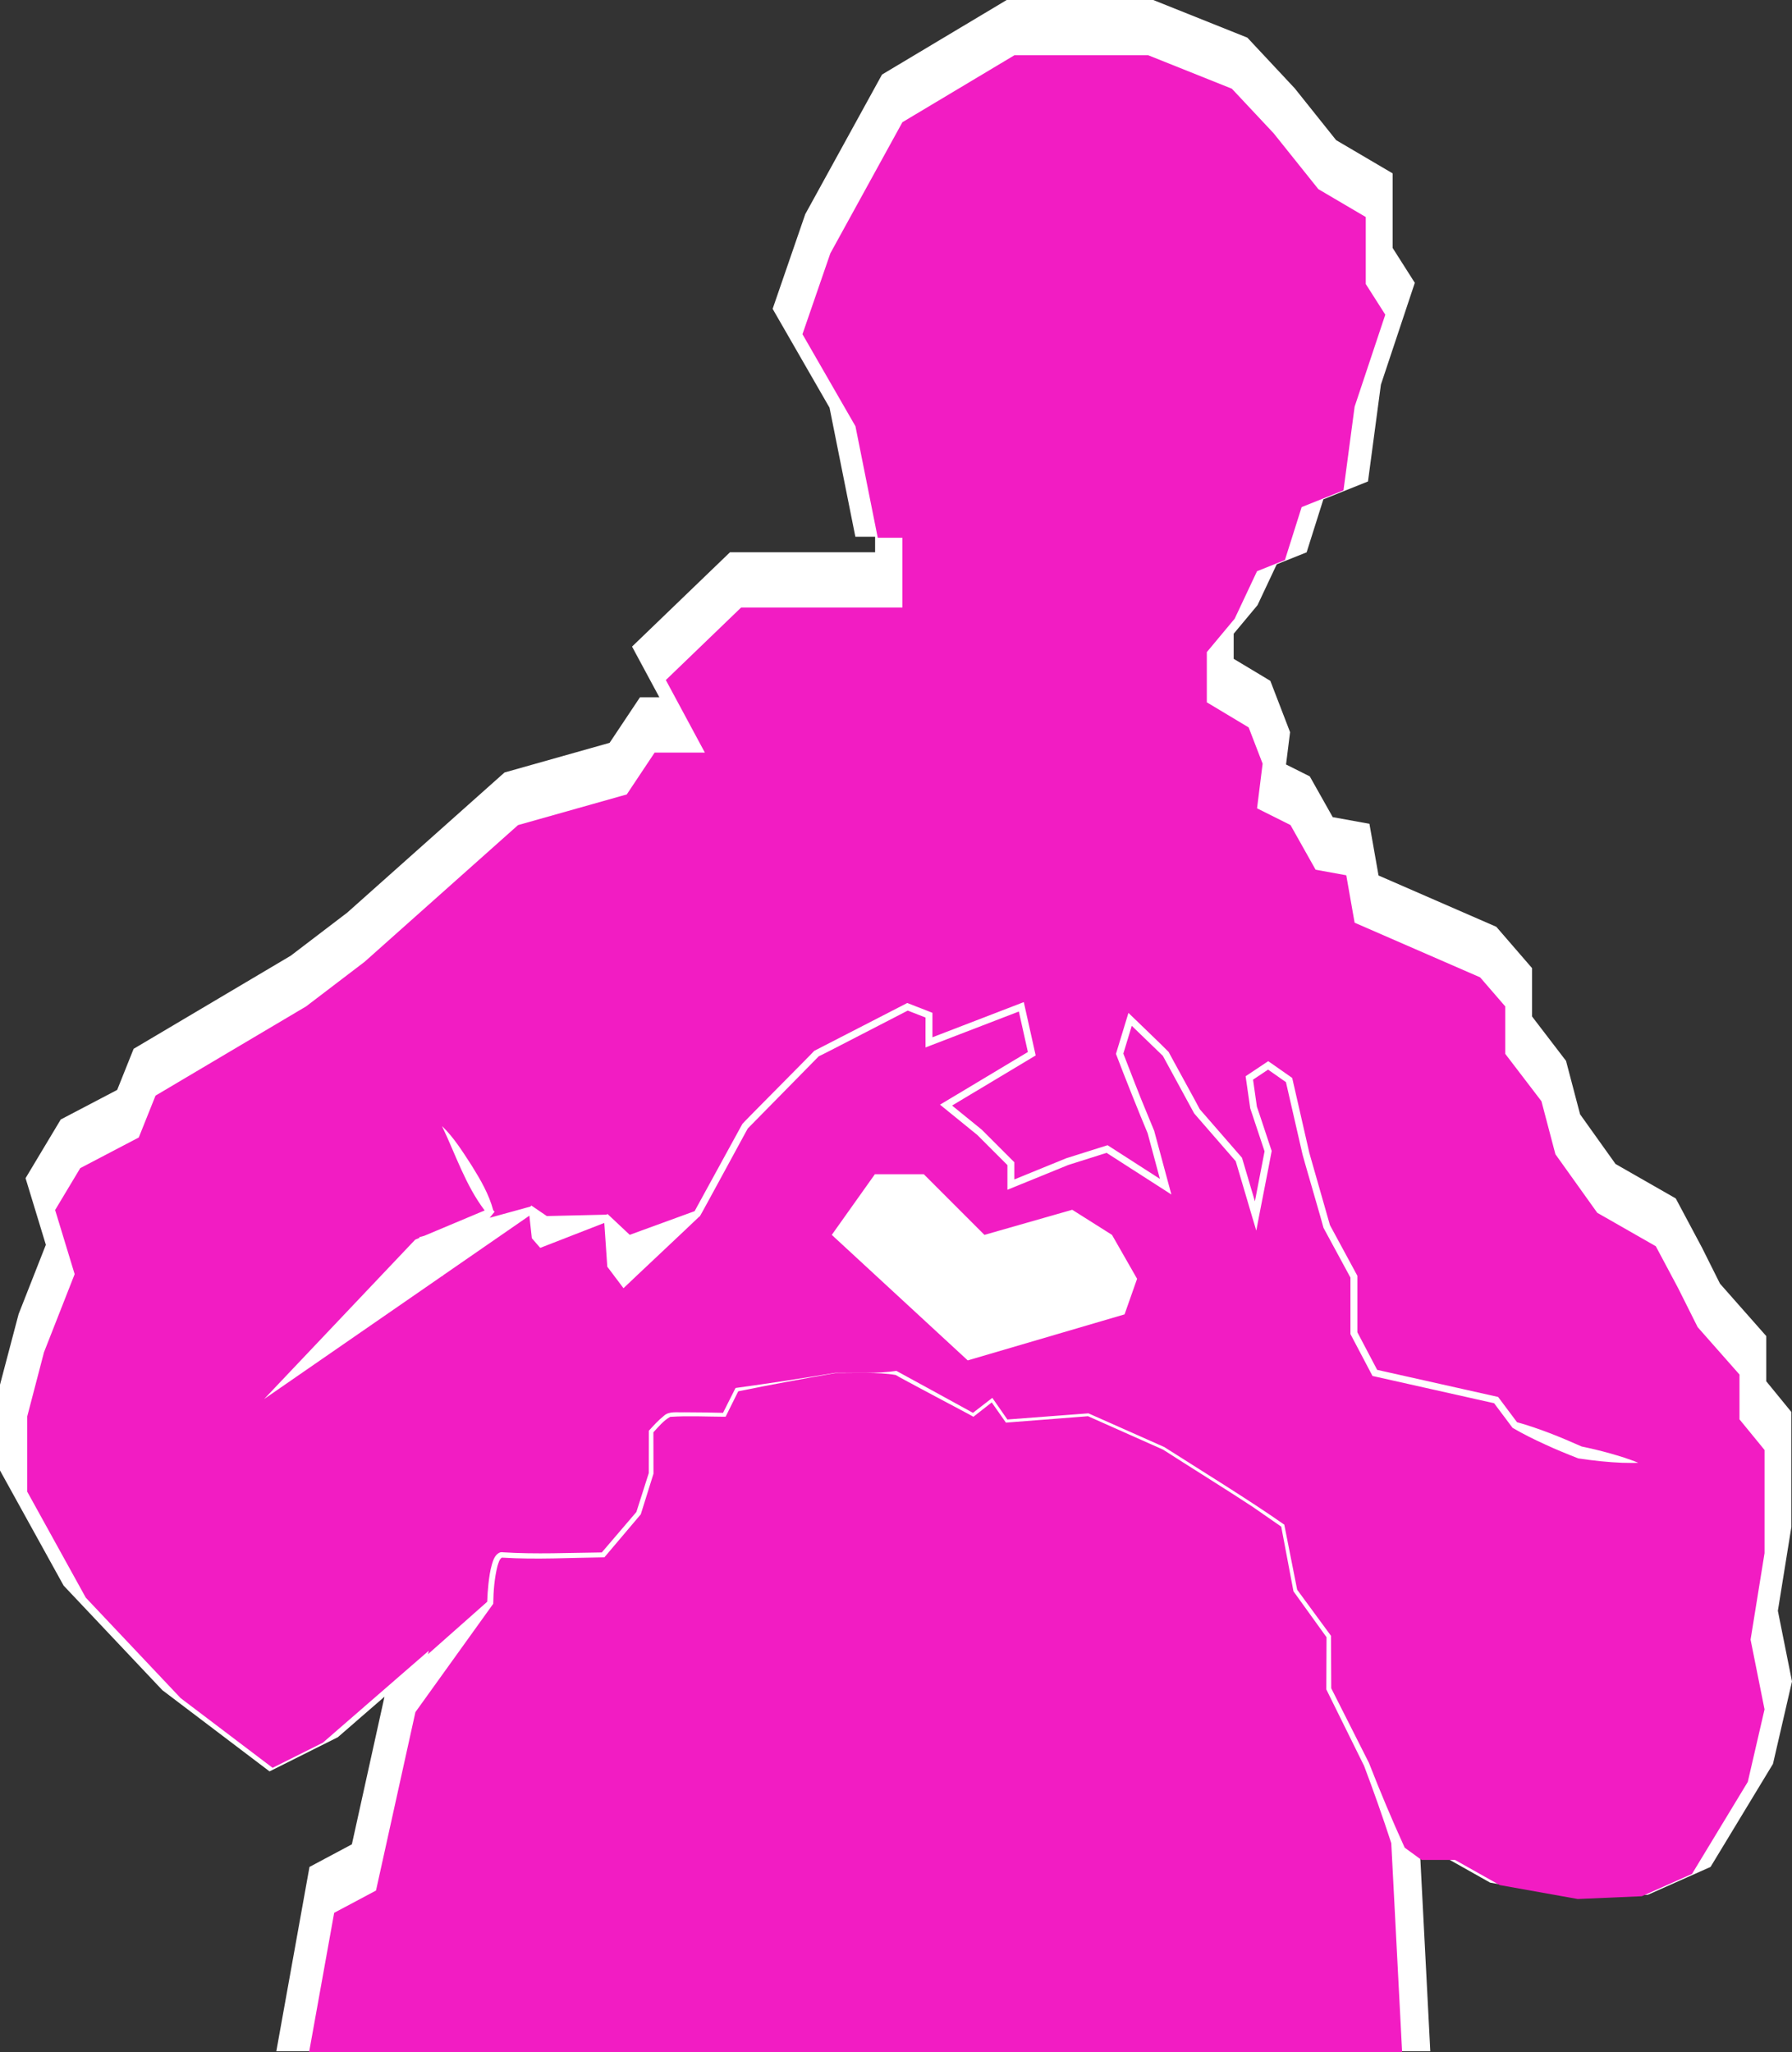 <?xml version="1.0" encoding="UTF-8"?> <svg xmlns="http://www.w3.org/2000/svg" id="Layer_2" viewBox="0 0 424.83 486.42"><rect x="0" y="0" width="424.83" height="486.42" fill="#333333" stroke="none"/><defs><style>.cls-1{fill:#f21cc3;}.cls-2{fill:#fff;}</style></defs><g id="_Слой_1"><polygon class="cls-2" points="421.48 381.78 424.68 361.92 424.68 334.66 418.73 327.38 418.73 316.67 407.76 304.24 403.51 295.74 397.27 284.04 383 275.88 374.59 264.1 371.26 251.44 363.2 240.91 363.2 229.45 354.73 219.66 326.81 207.5 324.65 195.25 315.95 193.67 310.51 184.01 304.88 181.19 305.84 173.53 301.16 161.37 292.47 156.15 292.47 150.21 298.12 143.43 302.68 133.74 309.76 130.91 313.73 118.35 324.31 114.11 327.37 91.17 335.41 67.03 330.15 58.76 330.15 41.09 316.76 33.22 306.93 20.92 295.71 8.92 273.4 0 238.66 0 209.1 17.67 191.18 50.26 190.91 50.74 183.17 73.2 196.66 96.63 202.78 127.21 207.46 127.21 207.46 130.89 173.06 130.89 149.84 153.25 156.31 165.26 151.72 165.26 144.52 176.06 119.6 183.09 82.32 216.3 68.93 226.51 31.68 248.58 27.78 258.32 14.4 265.33 6.06 279.24 10.87 295.03 4.41 311.46 0 328.19 0 348.52 15.08 375.8 38.48 400.58 63.9 419.84 80.09 411.74 91.15 402.14 83.42 437.12 73.37 442.48 65.51 486.16 339.08 486.16 336.72 440.54 343.2 440.54 353.26 446.2 373.54 449.82 390.67 449.08 405.52 442.48 420.32 418.06 424.83 398.52 421.48 381.78"></polygon><path class="cls-1" d="M323.33,418.42l-8.84-17.89-.06-.13v-.14s.05-11.88.05-12.22l-7.78-10.8-.06-.09-.02-.1s-2.81-14.9-2.88-15.22c-.27-.19-6.78-4.7-6.78-4.7-4.44-2.96-16.74-10.65-21.25-13.56,0,0-16.54-7.37-17.77-7.91l-19.25,1.5-.21.02-.12-.17-3.25-4.62-4.14,3.24-.2.16-.23-.12c.25.07-18.01-9.54-18.18-9.78-4.15-.75-10.15-.39-14.35-.45-2.9.5-8.74,1.55-11.63,2.1-3.8.7-7.59,1.44-11.37,2.22-.5,1-2.86,5.76-2.86,5.76l-.13.26h-.3c-4.26-.02-8.6-.25-12.83.03-1.54.83-2.78,2.35-3.99,3.66l.02,9.72v.08l-.02.08-2.95,9.43-.03.11-.07.09-8.4,9.92-.17.2c-8.05.1-16.1.57-24.15.08-.14-.01-.11-.01-.18.01-.57.38-.76,1.19-1.01,1.96-.73,2.87-.97,6-1.01,8.97l-.2.27s-9.49,13.21-18.25,25.4l-9.34,42.28-9.92,5.29-5.95,33.05h259.13l-2.57-49.56c-2.04-6.28-4.27-12.57-6.49-18.44Z"></path><path class="cls-1" d="M412.38,336.36v-10.58l-9.92-11.24-4.63-9.25-5.29-9.92-13.88-7.93-9.92-13.88-3.31-12.56-8.59-11.24v-11.24l-5.95-6.88-29.75-12.95-1.98-11.24-7.27-1.32-5.95-10.58-7.93-3.97,1.32-10.58-3.31-8.59-9.92-5.95v-11.9l6.61-7.93,5.29-11.24,6.61-2.64,3.97-12.56,9.92-3.97,2.64-19.83,7.27-21.81-4.63-7.27v-15.87l-11.24-6.61-10.58-13.22-9.92-10.58-19.83-7.93h-31.73l-26.55,15.87-17.08,31.07-6.61,19.17,12.56,21.81,5.29,26.44h5.84v16.53h-38.23l-17.85,17.19,9.25,17.19h-11.9l-6.61,9.92-25.78,7.27-36.36,32.39-13.88,10.58-35.7,21.15-3.97,9.92-13.88,7.27-5.95,9.92,4.63,15.2-7.27,18.51-3.97,15.2v17.85l13.88,25.12,22.48,23.8,21.81,16.53,11.9-5.95,25.12-21.81-.18.82c6.49-5.75,13.91-12.32,14.03-12.42.05-1.43.15-2.85.3-4.27.17-1.52.38-3.04.81-4.56.27-.93.69-2.27,1.77-2.8.28-.14.69-.14.93-.09,7.75.49,15.58.11,23.36.03.33-.39,8.06-9.42,8.2-9.59.07-.21,2.89-9.07,2.94-9.23,0-.17.02-9.83.02-9.83v-.2c1.12-1.24,2.22-2.45,3.56-3.53,1.25-1.18,3.23-.75,4.85-.84,3.06,0,6.12.06,9.17.13.58-1.15,2.86-5.68,2.86-5.68l.12-.21.21-.03c7.55-1.03,15.82-2.29,23.37-3.56,4.34,0,10.3.21,14.54-.46.08.02,16.05,8.79,18.15,9.94.37-.29,4.27-3.3,4.27-3.3l.32-.25.23.33,3.34,4.8c.41-.03,19.13-1.45,19.13-1.45h.09s.08.03.08.03c.03.03,17.87,7.91,17.9,7.95,8.13,5.19,20.49,12.79,28.31,18.3l.14.09.03.17s2.98,15.04,3.02,15.25c.12.17,7.92,10.79,7.92,10.79l.1.14v.18s.06,12.25.06,12.25l8.94,17.69c2.64,6.77,5.45,13.47,8.47,20.09l4,2.91h7.93l10.58,5.95,18.51,3.31,15.2-.66,11.9-5.29,13.22-21.81,3.97-17.19-3.31-16.53,3.31-20.49v-24.46l-5.95-7.27ZM266.6,311.52l-37.18,10.91-32.23-29.75,10.22-14.38h11.59l14.38,14.38,20.82-5.95,9.42,5.95,5.95,10.41-2.97,8.43ZM384.82,346.71c-3.58-.14-7.14-.52-10.68-1.06-2.65-1.04-5.28-2.11-7.86-3.31-2.54-1.16-5.04-2.38-7.45-3.79l-.26-.15-.08-.11s-3.95-5.26-4.28-5.71c-.58-.13-28.46-6.38-28.46-6.38l-.37-.08-.18-.34-4.96-9.42-.09-.18v-13.38c-.19-.35-6.35-11.72-6.35-11.72l-.04-.08c.04-.07-4.98-17.26-4.96-17.34,0,0-3.41-14.88-3.94-17.18-.42-.29-3.52-2.47-4.24-2.97l-3.56,2.38.91,6.4c.09.15,3.47,10.45,3.44,10.29l.07.2-.04.21c-.44,2.48-3.24,16.57-3.61,18.68-.61-1.92-4.06-13.8-4.87-16.44l-9.8-11.27s-.08-.1-.1-.15c0,0-7.26-13.34-7.38-13.56-.16-.15-5.87-5.67-7.37-7.12l-2,6.58c1.34,3.44,4.1,10.63,5.42,13.71l1.91,4.63.02.05v.05s3.48,12.89,3.48,12.89l.56,2.07-1.8-1.16s-12.93-8.31-13.56-8.71l-9.05,2.86c.33-.13-13.41,5.46-13.32,5.43l-1.14.46v-1.23s0-4.03,0-4.62c-1.26-1.26-7.04-7.03-7.14-7.14-.5-.4-8.63-7.01-8.84-7.18l1.02-.61,19.81-11.87-2.14-9.6-20.99,8.08-1.13.44c-.02-.87,0-5.31,0-7.09-.78-.31-3.69-1.44-4.22-1.65-2.68,1.35-20.68,10.73-21.09,10.83-.58.59-16.83,17.11-16.83,17.11.51-.99-11.32,20.86-11.27,20.64,0,0-.11.19-.11.19l-.19.12c-1.98,1.93-16.15,15.21-17.9,16.91,0,0-3.84-5.1-3.84-5.1,0,0-.62-9-.71-10.37-3.09,1.2-13.49,5.25-13.49,5.25l-1.7.66-1.99-2.29s-.39-3.56-.58-5.34c-1.67,1.15-18.49,12.77-20.42,14.11,0,0-.16.2-.16.2,0,0-.02-.02-.04-.06-.07.05-.92.64-.92.64l-41.33,28.56,35.8-37.77s.39-.16,1.04-.44c-.05-.09-.08-.14-.08-.14,0,0,.44-.12,1.19-.33,3.86-1.62,11.8-4.96,14.32-6.01-4.55-5.99-6.89-13.26-10.11-19.99,2.8,2.66,4.97,6.18,7.07,9.41,2.07,3.34,4.04,6.7,5.07,10.53,0,0,.32.36.32.36l-.56.69s-.54.67-.6.74c5.23-1.44,9.66-2.66,9.66-2.66l.21-.25.85.58s1.45.99,2.82,1.92c2.11-.05,14.15-.33,14.15-.33,0,0,.25-.16.25-.16l.66.62s2.4,2.26,4.6,4.32c4.59-1.68,15.13-5.52,15.38-5.61,1.3-2.37,11.27-20.58,11.32-20.67-.04-.09,16.94-17.12,16.94-17.22l.09-.1.12-.06,21.62-11.12.33-.17.35.14,5.08,1.98.53.21v5.8s20.76-7.99,20.76-7.99l.9-.35.21.94,2.48,11.12.13.58-.51.31-19.31,11.57c2.09,1.7,7.02,5.71,7.05,5.73,0,0,7.46,7.46,7.47,7.47l.24.24v.34s0,2.34,0,3.73c3.23-1.31,12.25-5.01,12.31-5.02l9.42-2.97.37-.12.33.21,12.08,7.77-2.91-10.82c-2.04-4.85-5.48-13.45-7.51-18.81.29-.98,2.7-8.85,2.96-9.71.38.38,8.96,8.6,9.55,9.28-.11-.1,7.31,13.34,7.35,13.54.42.48,9.9,11.38,9.9,11.38l.12.14.05.17,3.01,10.15,2.29-11.85-3.4-10.21-.02-.07v-.07s-1-6.94-1-6.94l-.07-.51c1.24-.82,3.82-2.55,4.89-3.26l.47-.31.46.32,4.96,3.47.26.18.07.31,3.99,17.45,4.89,17.13,6.4,11.82.1.18v.21s0,12.79,0,13.18c.17.33,4.37,8.29,4.69,8.91.72.16,28.39,6.36,28.39,6.36l.29.07.18.24s4.01,5.35,4.3,5.74c5.27,1.47,10.34,3.54,15.33,5.76,1.08.23,2.16.46,3.24.72,2.29.55,4.57,1.19,6.82,1.91,1.12.38,2.25.76,3.36,1.23-1.2.06-2.39.02-3.58,0Z"></path></g></svg> 